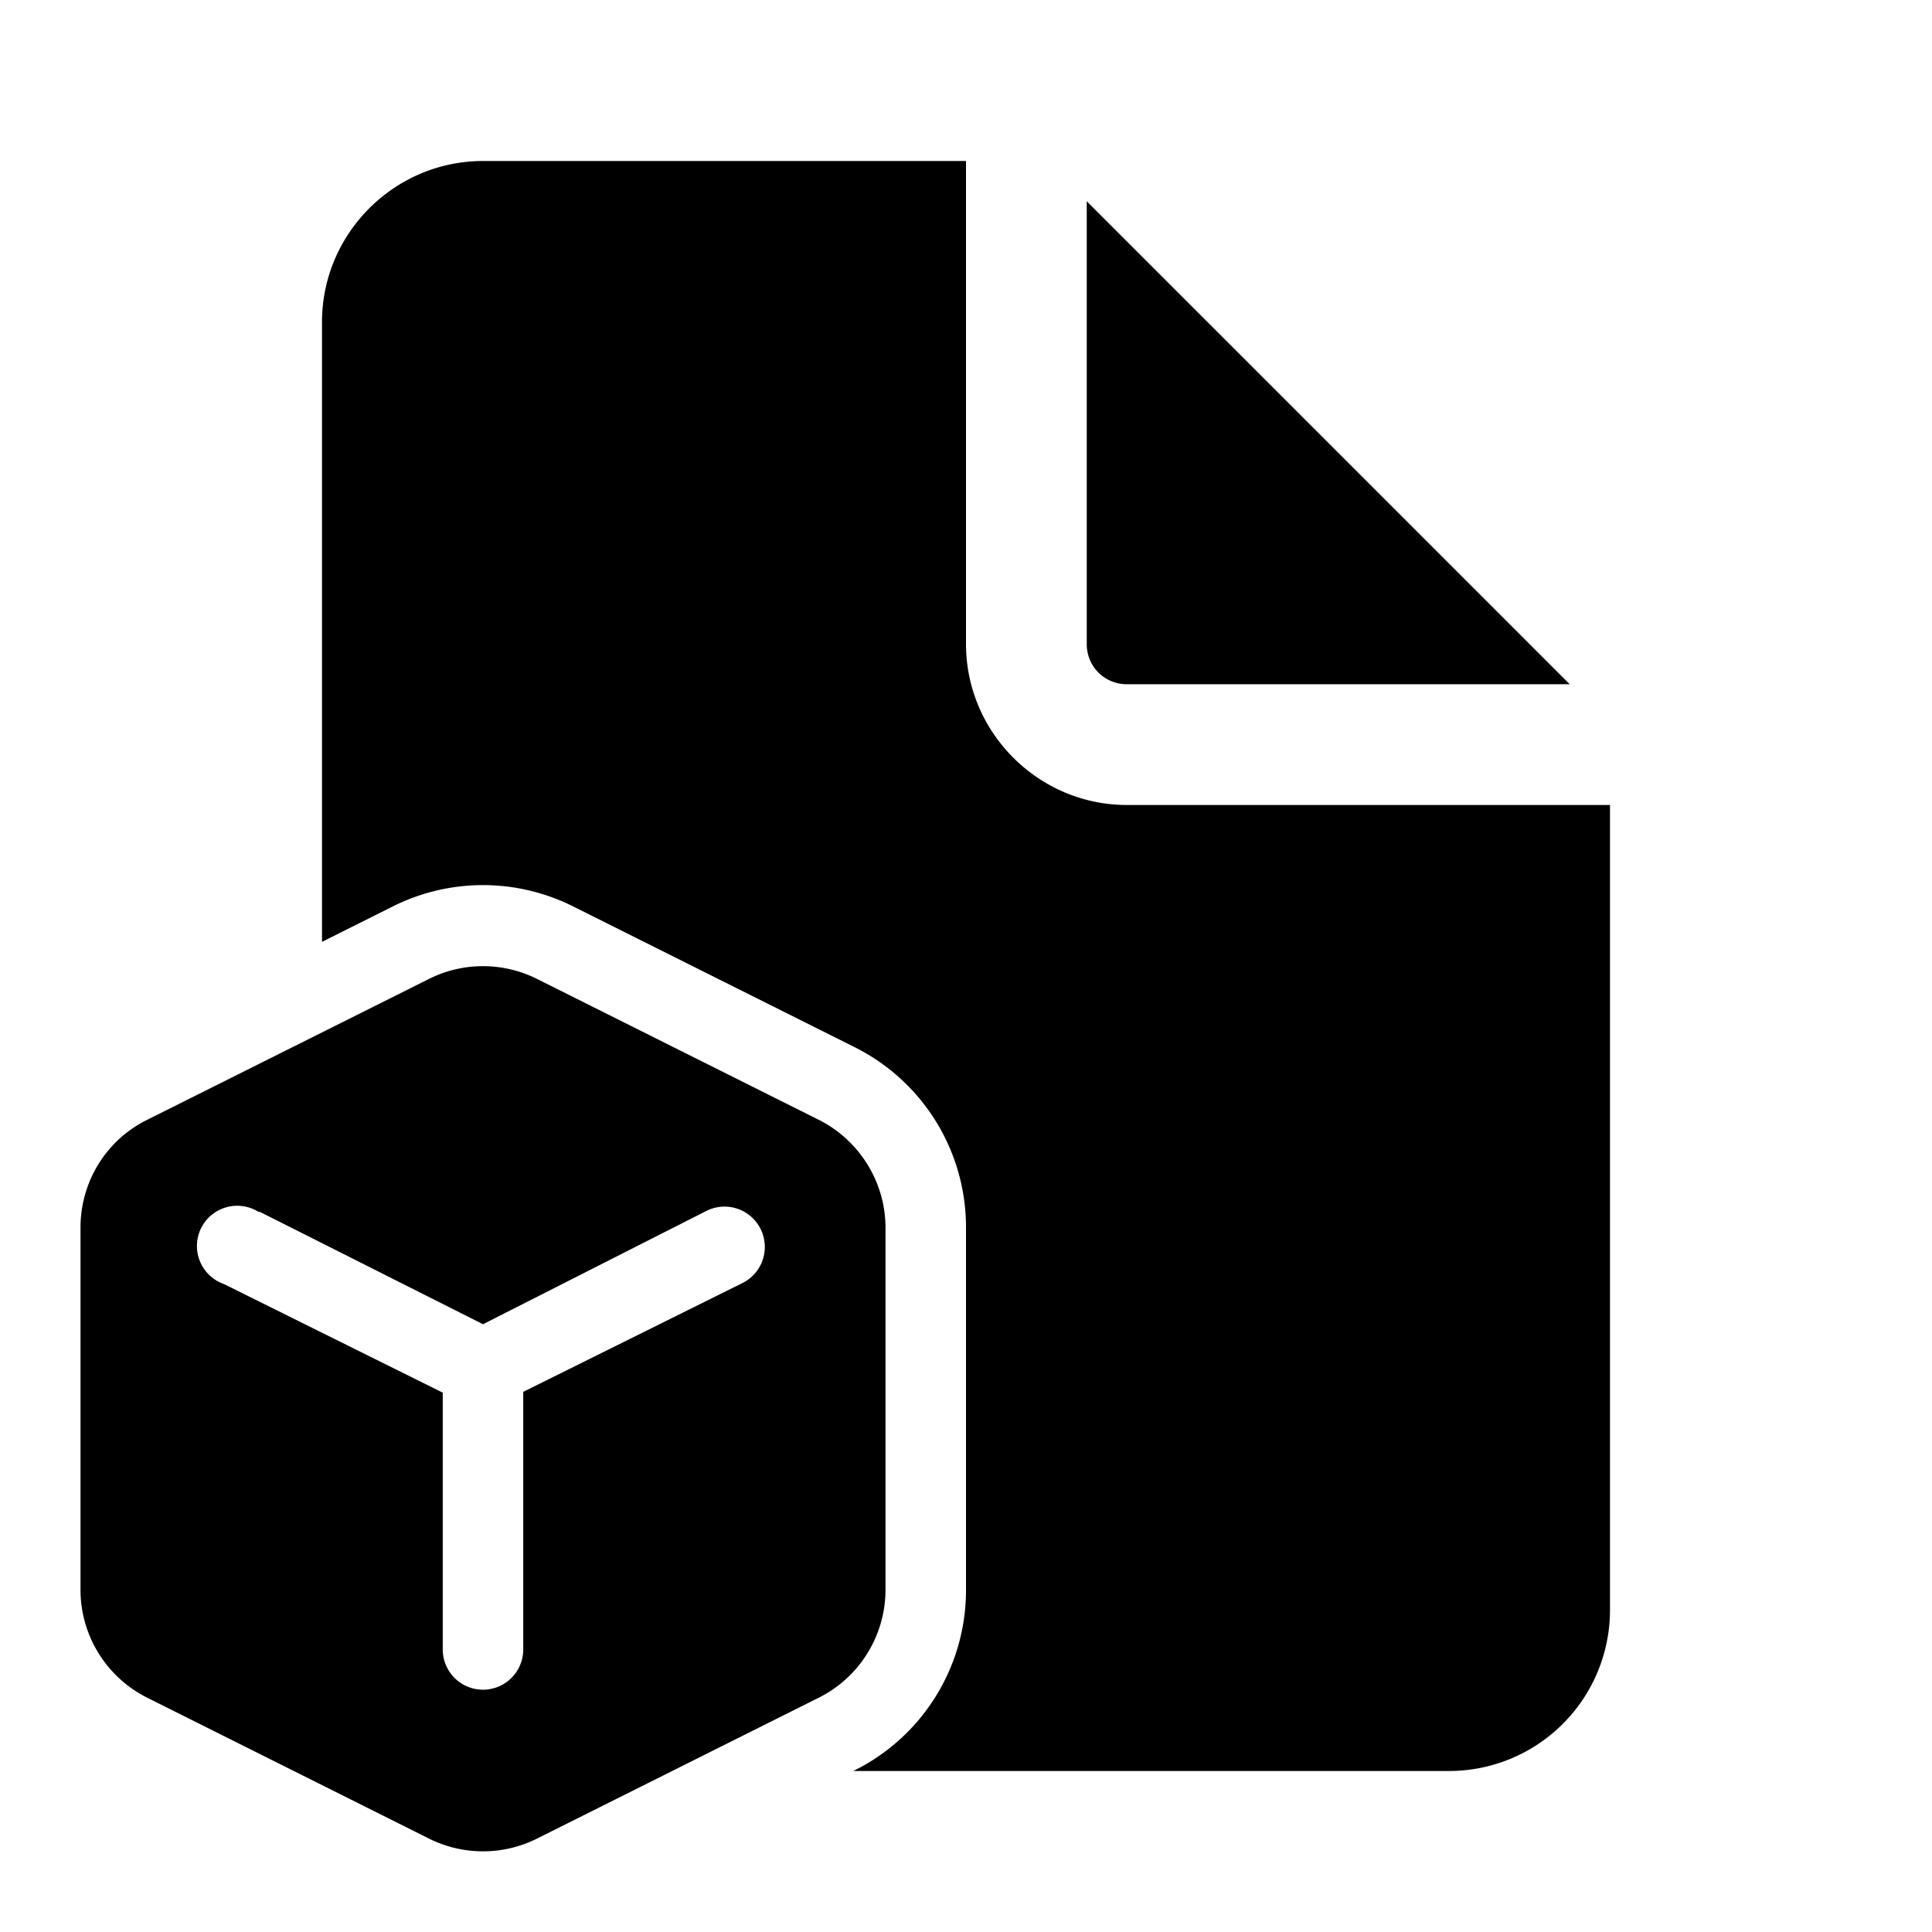 <svg width="24" height="24" viewBox="0 0 24 24" xmlns="http://www.w3.org/2000/svg"><path d="M12 2v6c0 1.1.9 2 2 2h6v10a2 2 0 0 1-2 2h-7.4l.02-.01A2.5 2.5 0 0 0 12 19.75v-4.5a2.5 2.5 0 0 0-1.38-2.24l-3.5-1.75a2.5 2.5 0 0 0-2.24 0L4 11.7V4c0-1.1.9-2 2-2h6Zm1.5.5V8c0 .28.22.5.5.5h5.5l-6-6Zm-6.83 9.66 3.5 1.75c.5.25.83.77.83 1.34v4.5a1.5 1.5 0 0 1-.83 1.34l-3.5 1.75a1.5 1.5 0 0 1-1.34 0l-3.5-1.75A1.5 1.5 0 0 1 1 19.75v-4.5c0-.57.32-1.09.83-1.34l3.5-1.75a1.5 1.5 0 0 1 1.34 0Zm-3.45 2.9a.5.5 0 1 0-.44.89L5.5 17.3v3.19a.5.5 0 1 0 1 0v-3.2l2.72-1.35a.5.5 0 1 0-.44-.9L6 16.45l-2.78-1.4Z"/></svg>